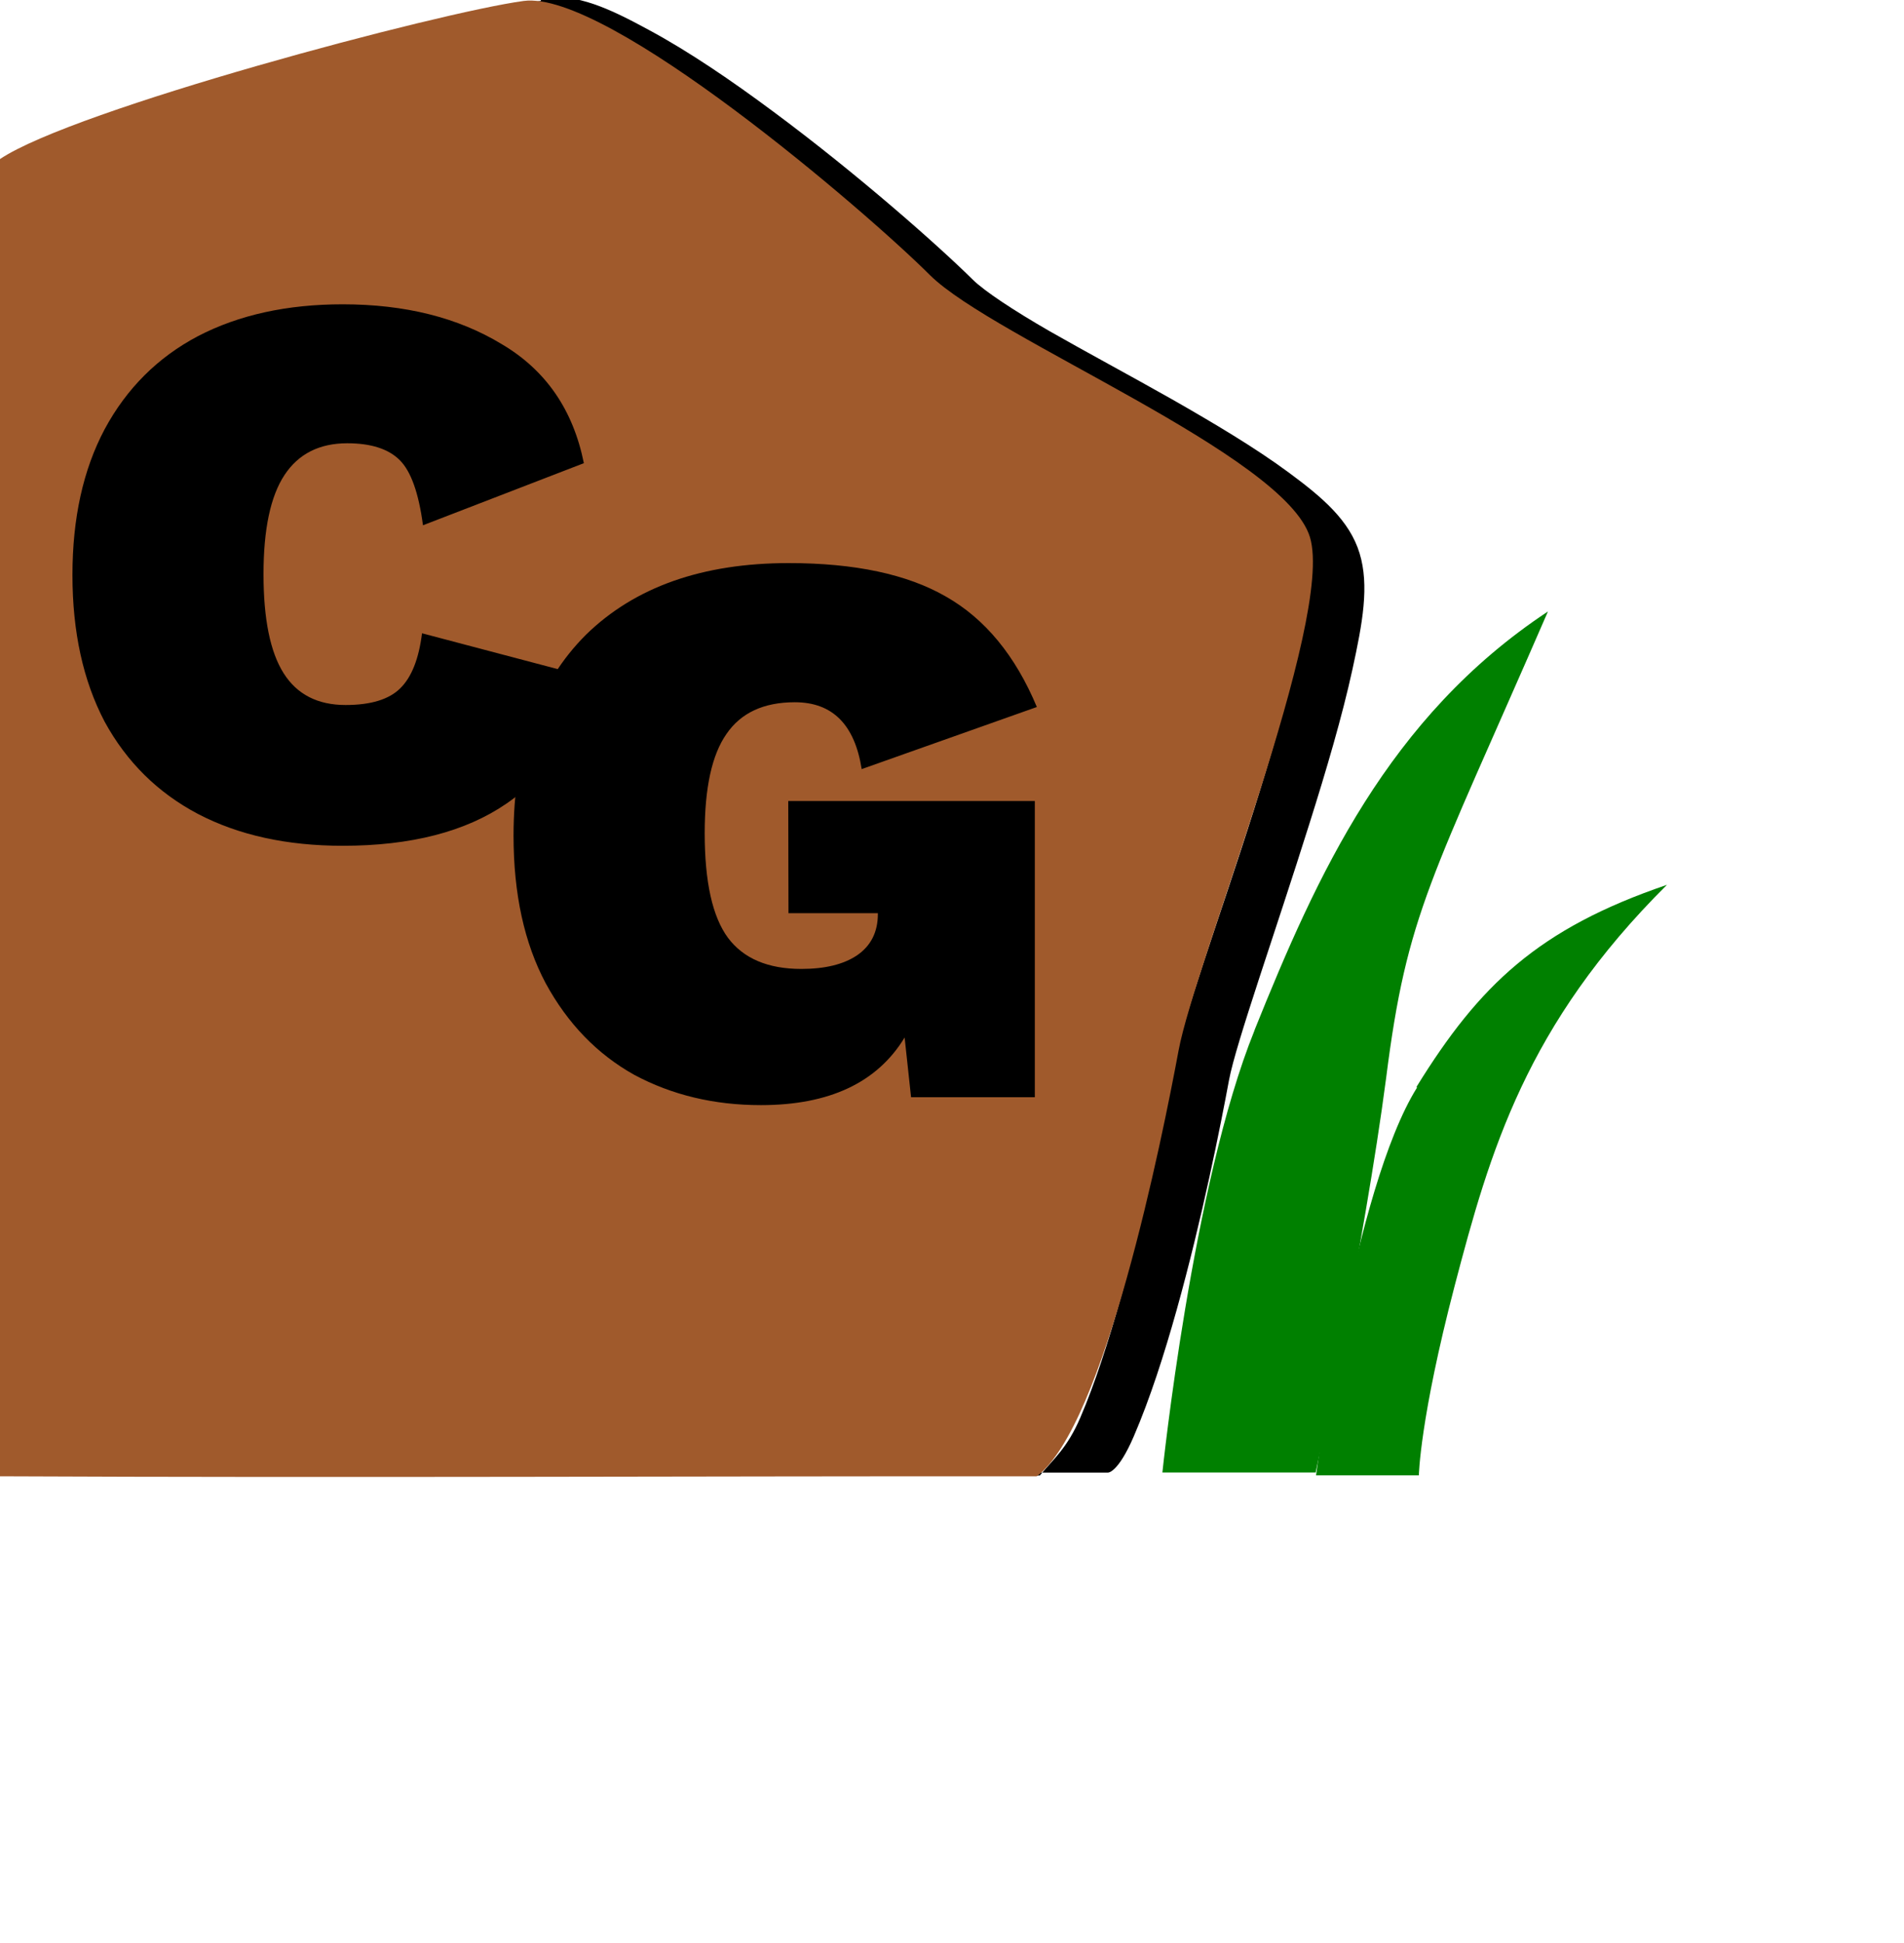 <?xml version="1.0" encoding="UTF-8"?>
<svg height="204" version="1.1" viewbox="0 0 175 178" width="200" xmlns="http://www.w3.org/2000/svg">
			<title>CG Projects</title>
 <g transform="translate(-55.2 -82.9)">
  <g>
   <path d="m112 83c-4.96 0.668-16.6 3.51-28.3 6.88-5.88 1.69-11.7 3.49-16.6 5.23-4.91 1.74-8.77 3.28-11.3 4.96l4.59 2.4-4.81 0.043v135h116s1.04 0.08 2.72-3.82c1.68-3.9 3.18-8.55 4.51-13.3 2.66-9.51 4.62-19.4 5.49-24.1 0.717-3.84 4.86-15.5 8.44-26.9 1.79-5.67 3.45-11.3 4.52-16.2 1.07-4.9 1.79-8.8 0.754-12.2-1.05-3.46-3.92-5.88-7.44-8.48-3.52-2.6-7.88-5.19-12.3-7.71-4.44-2.51-8.98-4.94-12.8-7.12-3.79-2.18-6.89-4.23-8.1-5.43-3.54-3.5-12-11-20.9-17.6-4.44-3.3-8.95-6.37-13.1-8.6-4.1-2.23-7.59-3.89-11.3-3.39zm0.789 5.74c0.729-0.098 3.95 0.711 7.64 2.72 3.69 2.01 8.04 4.96 12.3 8.16 8.61 6.41 17.1 13.9 20.3 17 2.14 2.12 5.39 4.09 9.3 6.34s8.44 4.67 12.8 7.14c4.37 2.47 8.56 4.98 11.7 7.31 3.15 2.33 5.08 4.67 5.34 5.51 0.273 0.899 0.135 4.73-0.867 9.31-1 4.58-2.63 10.1-4.39 15.7-3.54 11.2-7.6 22.1-8.61 27.6-0.855 4.58-2.8 14.4-5.37 23.6-1.29 4.6-2.73 9.06-4.25 12.6-1.38 3.22-2.79 4.31-4.26 6.09-46.4 0-104-20.1-104-134 1.72-0.962 4.53-2.27 8.66-3.73 4.74-1.68 10.5-3.46 16.3-5.13 11.6-3.33 23.6-6.18 27.5-6.7z" color="#000000" color-rendering="auto" dominant-baseline="auto" image-rendering="auto" shape-rendering="auto" solid-color="#000000" style="font-feature-settings:normal;font-variant-alternates:normal;font-variant-caps:normal;font-variant-ligatures:normal;font-variant-numeric:normal;font-variant-position:normal;isolation:auto;mix-blend-mode:normal;paint-order:normal;shape-padding:0;text-decoration-color:#000000;text-decoration-line:none;text-decoration-style:solid;text-indent:0;text-orientation:mixed;text-transform:none;white-space:normal"/>
   <path d="m55.2 99.6c7.72-5.2 46.1-15.4 55-16.6 8.81-1.19 36 22.1 42.7 28.8 6.71 6.63 37.3 18.9 39.9 27.5 2.61 8.6-12.1 44.7-13.8 53.9-1.72 9.24-7.78 39.4-14.9 44.7-36.4-0.018-72.5 0.168-109 0l4e-6 -138z" fill="#a05a2c" style="paint-order:normal"/>
   <path d="m187 191c6.52-16.2 14-32.8 30.8-43.9-12.3 28.3-14.8 31.6-17 49-2.27 17.3-7.4 41.4-7.4 41.4h-16.1s3.15-30.3 9.67-46.4z" fill="#008000" style="paint-order:markers stroke fill"/>
   <path d="m204 197c6.61-10.7 12.8-16.6 26.3-21.2-14.8 14.7-18.6 28-22.3 42.1-3.66 14-3.76 19.9-3.76 19.9h-10.8s3.97-30.1 10.6-40.7z" fill="#008000" style="paint-order:markers stroke fill"/>
  </g>
  <path d="m117 154q-4.31 17.7-25.8 17.7-8.8 0-15.2-3.34-6.34-3.34-9.81-9.69-3.38-6.43-3.38-15.4 0-8.94 3.38-15.3 3.47-6.44 9.81-9.78 6.43-3.34 15.2-3.34 9.81 0 16.7 4.18 6.94 4.09 8.63 12.5l-16.9 6.52q-0.677-5.1-2.45-6.85-1.78-1.76-5.5-1.76-4.4 0-6.6 3.34-2.2 3.34-2.2 10.4t2.11 10.4q2.11 3.34 6.51 3.34 3.98 0 5.75-1.76 1.78-1.75 2.28-5.77z"/>
  <path d="m138 167h25.9v31.1h-13l-0.677-6.27q-4.31 7.1-15.1 7.1-7.36 0-13.3-3.18-5.84-3.26-9.3-9.61-3.38-6.35-3.38-15.5 0-13.5 7.61-21.1 7.7-7.52 21.3-7.52 10.4 0 16.5 3.51 6.18 3.51 9.56 11.6l-18.4 6.52q-1.1-7.02-7.02-7.02-4.91 0-7.19 3.34-2.28 3.26-2.28 10.4 0 7.69 2.45 11 2.45 3.26 7.7 3.26 3.72 0 5.84-1.42 2.2-1.5 2.2-4.35v-0.084h-9.39z"/>
 </g>
			</svg>